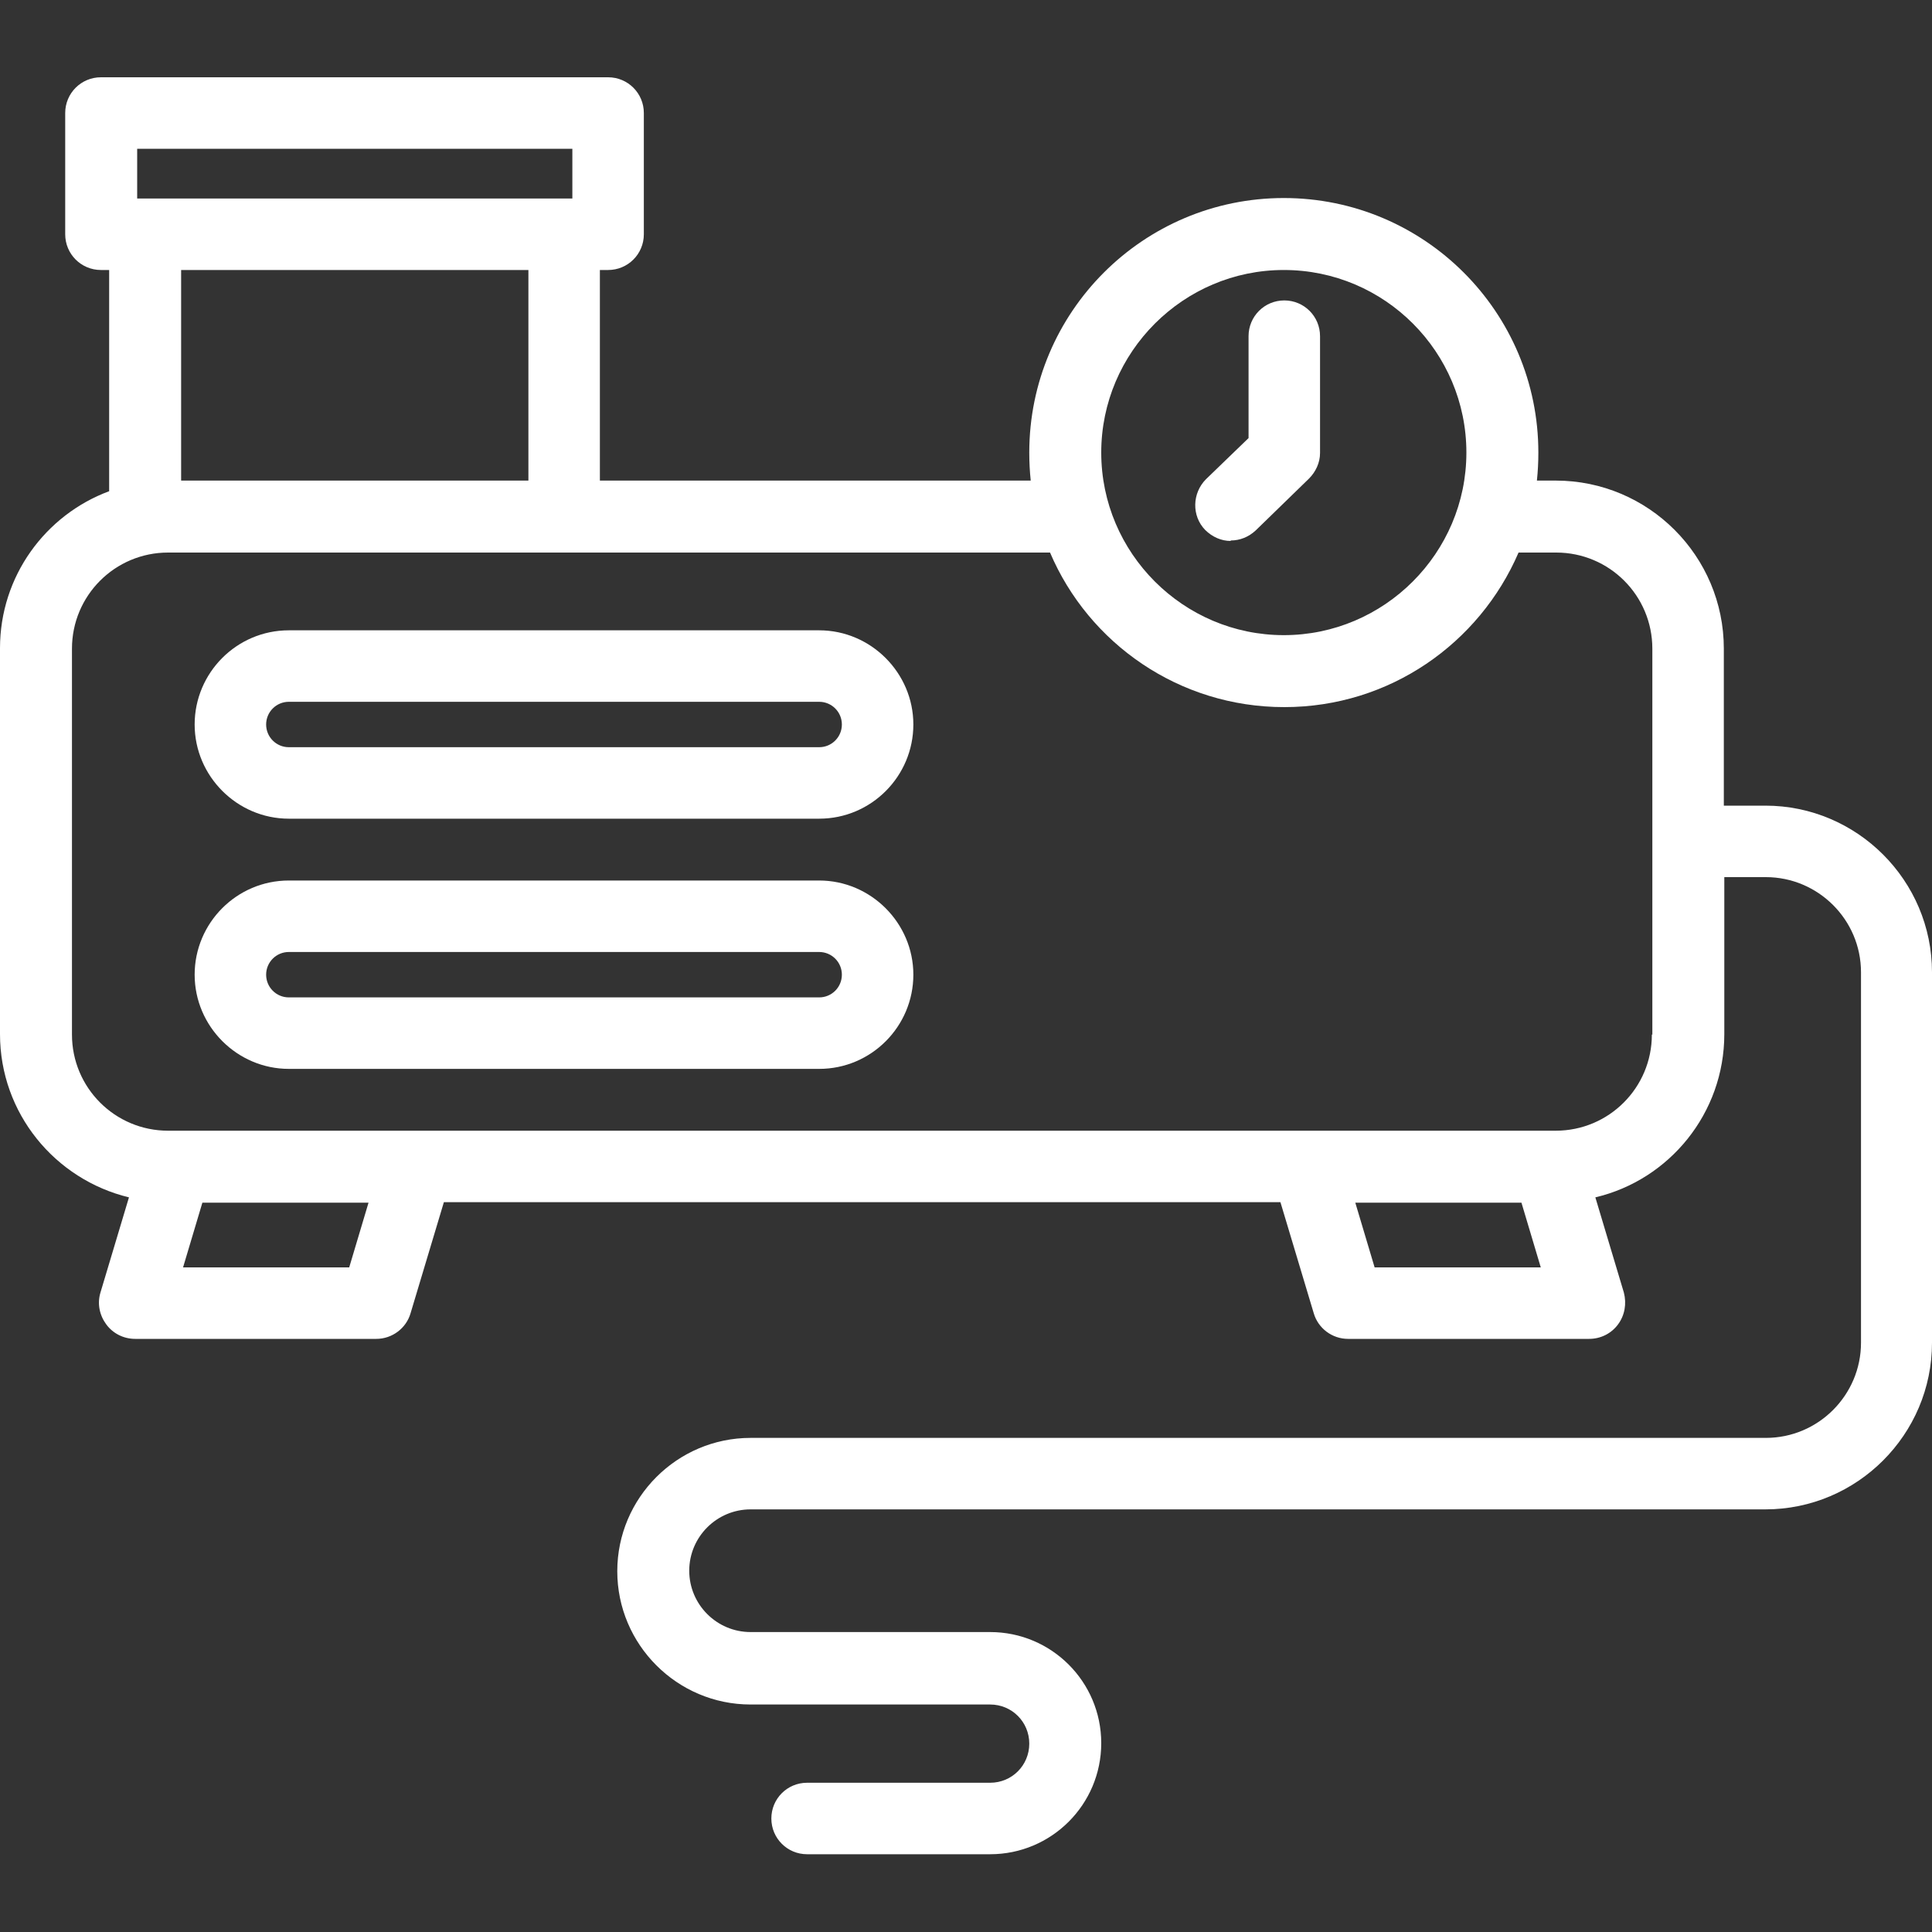 <?xml version="1.0" encoding="UTF-8"?>
<svg id="_圖層_1" data-name=" 圖層 1" xmlns="http://www.w3.org/2000/svg" viewBox="0 0 40 40">
  <rect x="0" y="0" width="40" height="40" fill="#333333" stroke="none"/>
  <defs>
    <style>
      .cls-1 {
        fill: #fff;
        stroke-width: 0px;
      }
    </style>
  </defs>
  <path class="cls-1" d="M16.96,13.05H5.98c-1.08,0-1.95.88-1.95,1.95s.88,1.95,1.95,1.95h10.98c1.08,0,1.95-.88,1.95-1.95s-.88-1.95-1.95-1.95ZM16.96,15.47H5.98c-.26,0-.47-.21-.47-.47s.21-.47.47-.47h10.98c.26,0,.47.21.47.47s-.21.47-.47.47Z"/>
  <path class="cls-1" d="M16.96,18.23H5.98c-1.08,0-1.95.88-1.95,1.95s.88,1.95,1.95,1.95h10.98c1.08,0,1.95-.88,1.95-1.95s-.88-1.95-1.95-1.95ZM16.96,20.65H5.98c-.26,0-.47-.21-.47-.47s.21-.47.47-.47h10.98c.26,0,.47.21.47.47s-.21.47-.47.47Z"/>
  <path class="cls-1" d="M25.48,11.19c.19,0,.37-.07.52-.21l1.1-1.07c.14-.14.23-.33.23-.53v-2.42c0-.41-.33-.74-.74-.74s-.74.33-.74.74v2.11l-.88.85c-.29.29-.3.76-.02,1.05.15.15.34.23.53.23Z"/>
  <path class="cls-1" d="M36.55,16.68h-.86v-3.25c0-1.92-1.56-3.48-3.48-3.48h-.39c.02-.19.03-.38.03-.58,0-2.91-2.36-5.27-5.27-5.27s-5.27,2.36-5.27,5.27c0,.2.01.39.03.58h-8.92v-4.36h.17c.41,0,.74-.33.74-.74v-2.51c0-.41-.33-.74-.74-.74H2.09c-.41,0-.74.33-.74.74v2.51c0,.41.33.74.74.74h.17v4.58c-1.32.49-2.26,1.76-2.26,3.25v7.99c0,1.64,1.14,3.01,2.67,3.38l-.59,1.97c-.07.23-.02.47.12.66.14.19.36.3.6.3h4.99c.33,0,.62-.22.71-.53l.69-2.3h17.32l.69,2.3c.09.31.38.53.71.53h4.99c.24,0,.46-.11.6-.3.14-.19.18-.43.12-.66l-.59-1.97c1.53-.36,2.67-1.74,2.67-3.38v-3.25h.86c1.08,0,1.97.88,1.97,1.97v7.67c0,1.08-.88,1.97-1.97,1.97H15.54c-1.52,0-2.76,1.24-2.76,2.76s1.24,2.76,2.76,2.76h4.96c.45,0,.81.36.81.81s-.36.81-.81.81h-3.79c-.41,0-.74.33-.74.74s.33.74.74.74h3.79c1.27,0,2.3-1.03,2.3-2.3s-1.03-2.3-2.3-2.3h-4.96c-.7,0-1.27-.57-1.27-1.27s.57-1.27,1.27-1.27h21.01c1.9,0,3.45-1.55,3.45-3.45v-7.67c0-1.9-1.55-3.45-3.45-3.45ZM26.58,5.59c2.09,0,3.78,1.7,3.78,3.78s-1.7,3.78-3.78,3.78-3.78-1.7-3.78-3.78,1.7-3.78,3.78-3.78ZM2.84,3.08h9.01v1.03H2.84v-1.03ZM10.94,5.59v4.36H3.75v-4.36h7.19ZM7.23,26.24h-3.44l.4-1.34h3.44l-.4,1.34ZM28.46,26.24l-.4-1.34h3.44l.4,1.34h-3.44ZM34.2,21.42c0,1.1-.89,1.99-1.99,1.99H3.48c-1.1,0-1.99-.89-1.99-1.99v-7.99c0-1.1.89-1.99,1.99-1.99h18.26c.8,1.88,2.67,3.2,4.85,3.2s4.04-1.32,4.85-3.2h.78c1.1,0,1.99.89,1.99,1.99v7.99Z"/>
</svg>